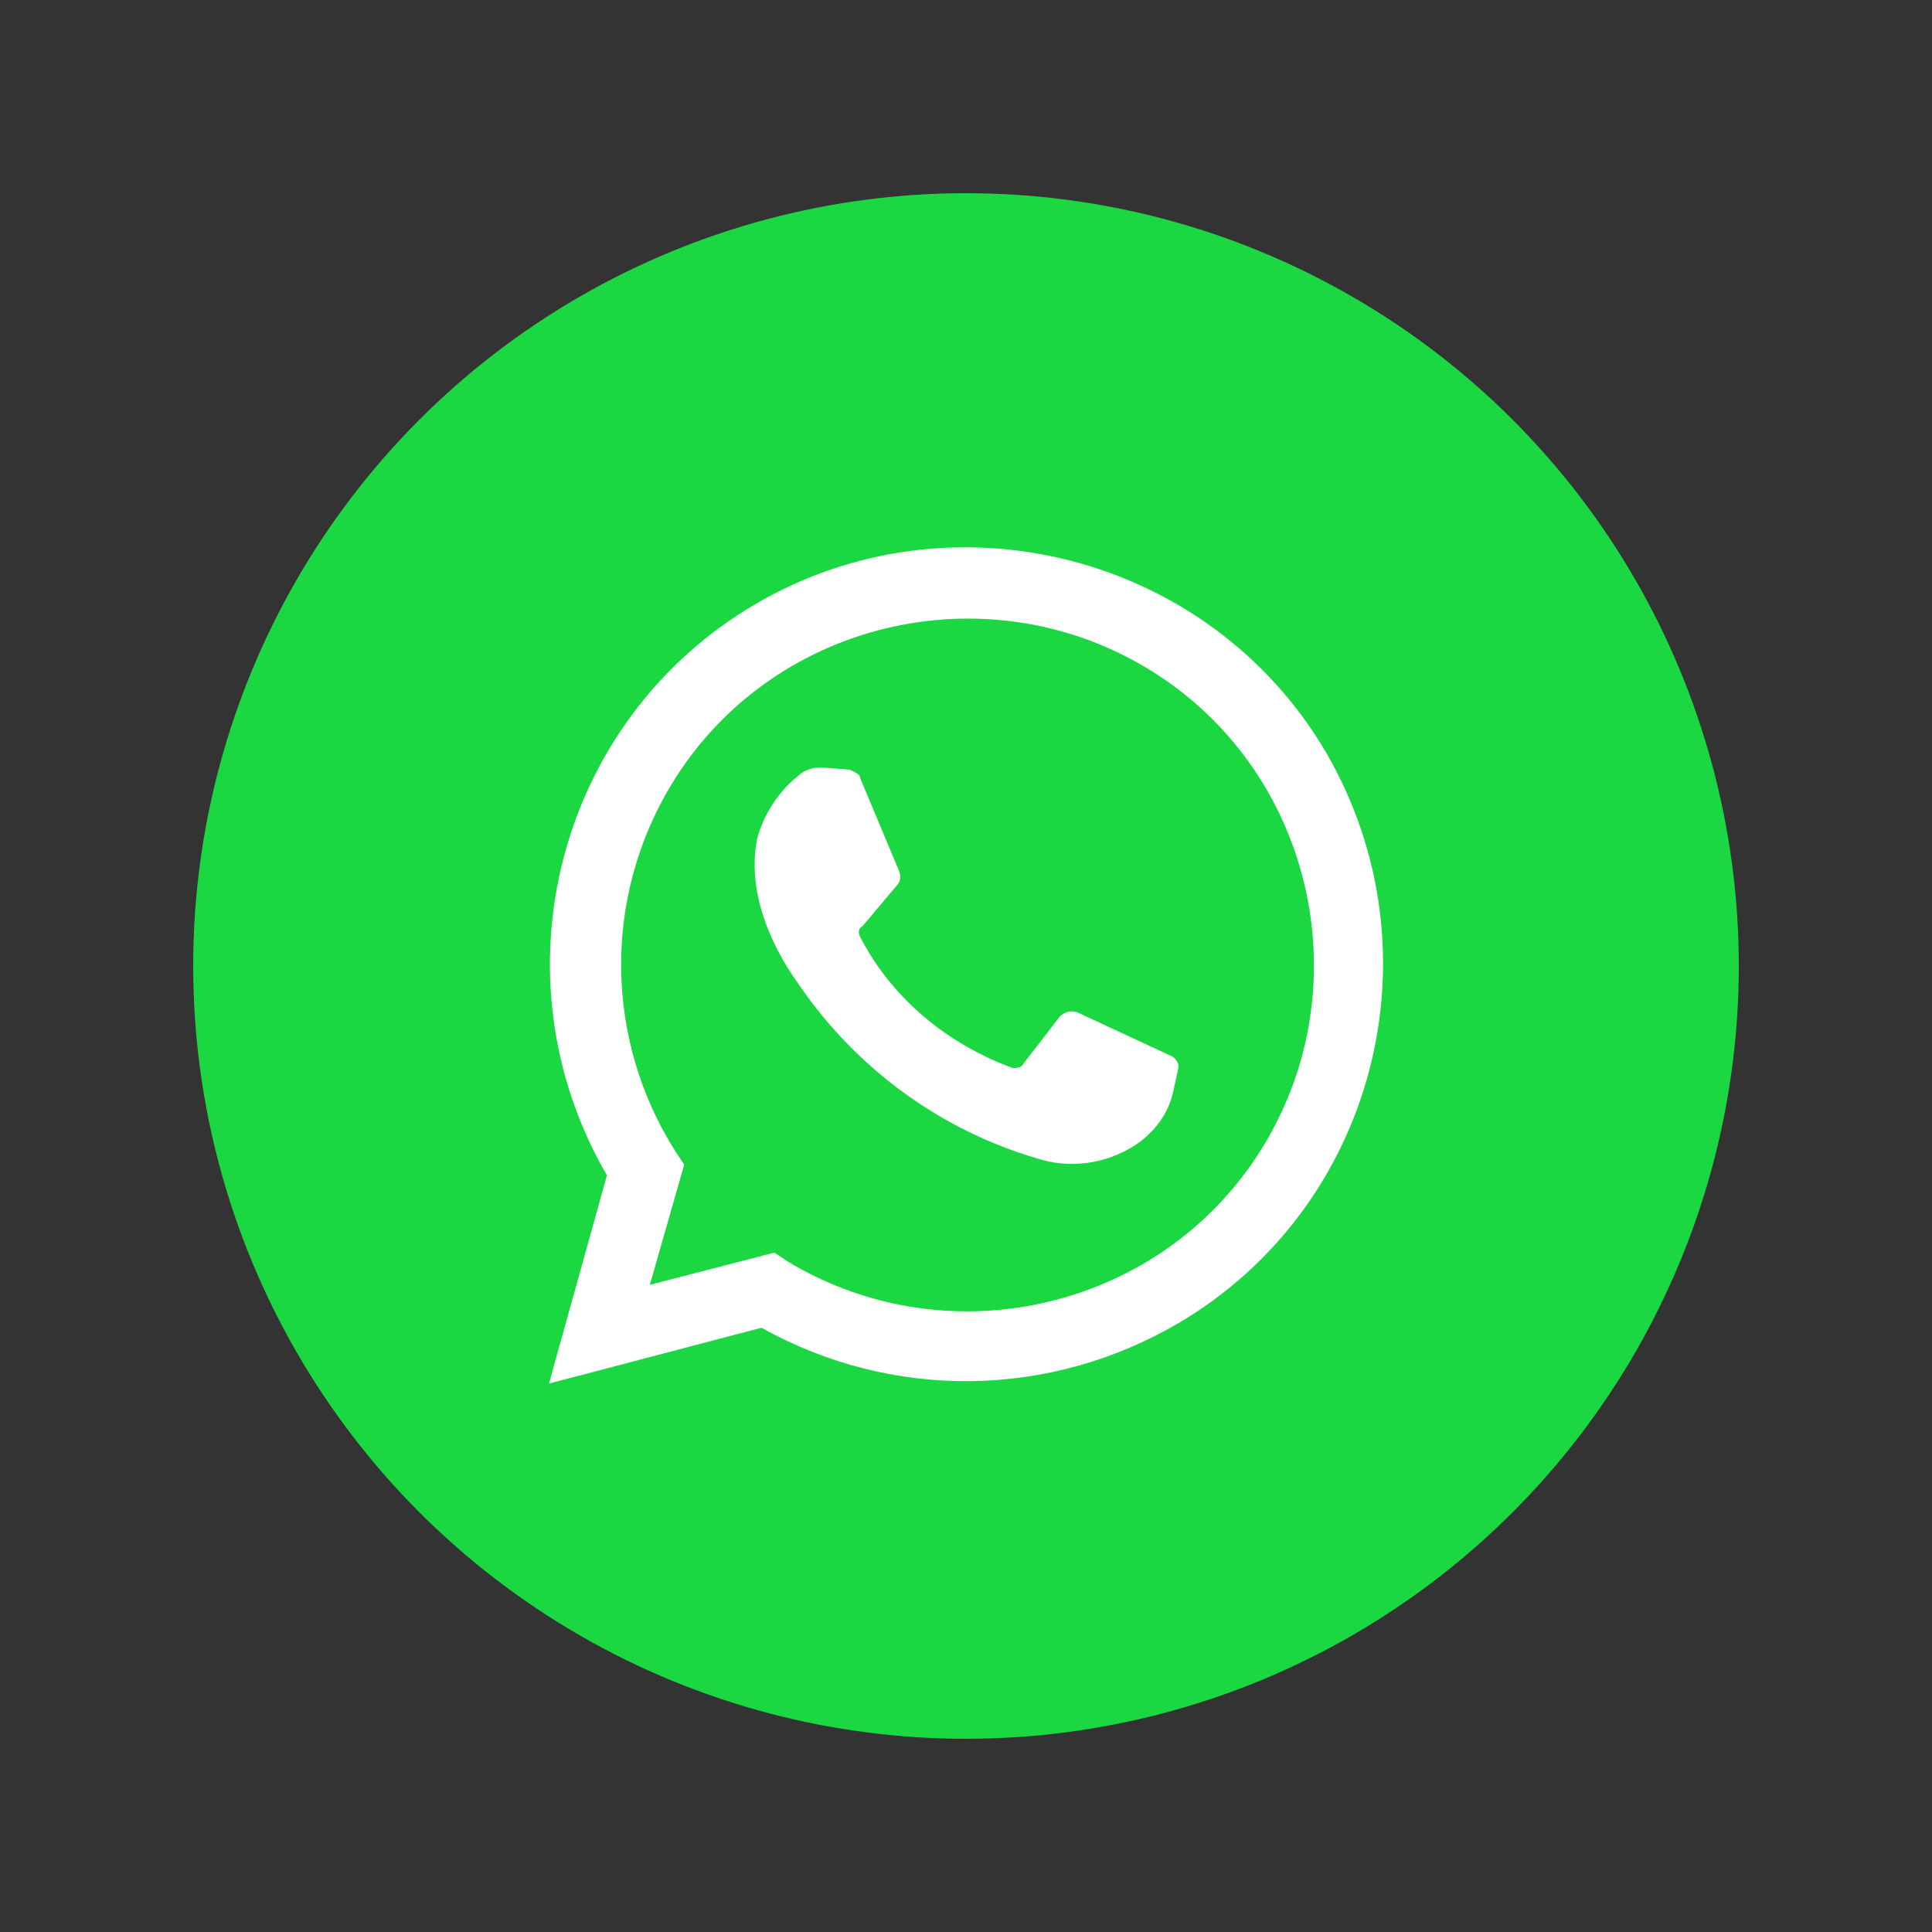 <svg version="1.1" id="Layer_1" xmlns="http://www.w3.org/2000/svg" x="0" y="0" viewBox="0 0 90 90" style="enable-background:new 0 0 90 90" xml:space="preserve"><rect x="0" y="0" width="90" height="90" fill="#333333" stroke="none"/><style>.st1{fill:#fff}</style><g id="Groupe_26" transform="translate(-63 -332)"><g transform="translate(63 332)"><circle id="Ellipse_3-2" cx="45" cy="45" r="36" style="fill:#1bd741"/></g><g id="Groupe_28" transform="translate(8.373 8.352)"><path id="Tracé_15" class="st1" d="m80.2 388.1 2.7-9.7c-5.4-9.3-2.3-21.2 6.9-26.6s21.2-2.3 26.6 6.9c5.4 9.3 2.3 21.2-6.9 26.6-6 3.5-13.3 3.6-19.4.2l-9.9 2.6zm10.5-6.1.6.4c7.6 4.6 17.6 2.2 22.2-5.4 4.6-7.6 2.2-17.6-5.4-22.2-7.6-4.6-17.6-2.2-22.2 5.4-3.2 5.3-3.1 11.9.2 17.1l.4.6-1.6 5.6 5.8-1.5z"/><path id="Tracé_16" class="st1" d="m94.2 359.5-1.3-.1c-.4 0-.8.1-1.1.4-.9.7-1.6 1.8-1.9 2.9-.4 2 .2 4.4 2 6.9 2.7 3.9 6.6 6.7 11 8 1.5.5 3.2.3 4.6-.6.9-.6 1.6-1.5 1.8-2.6l.2-.9c.1-.3-.1-.6-.4-.7l-4.3-2c-.3-.1-.6 0-.8.2l-1.7 2.2c-.1.2-.3.2-.5.2-3-1.1-5.6-3.2-7.1-6.1-.1-.2-.1-.4.1-.5l1.6-1.9c.2-.2.2-.5.1-.7l-1.8-4.3c0-.2-.3-.3-.5-.4z"/></g></g></svg>